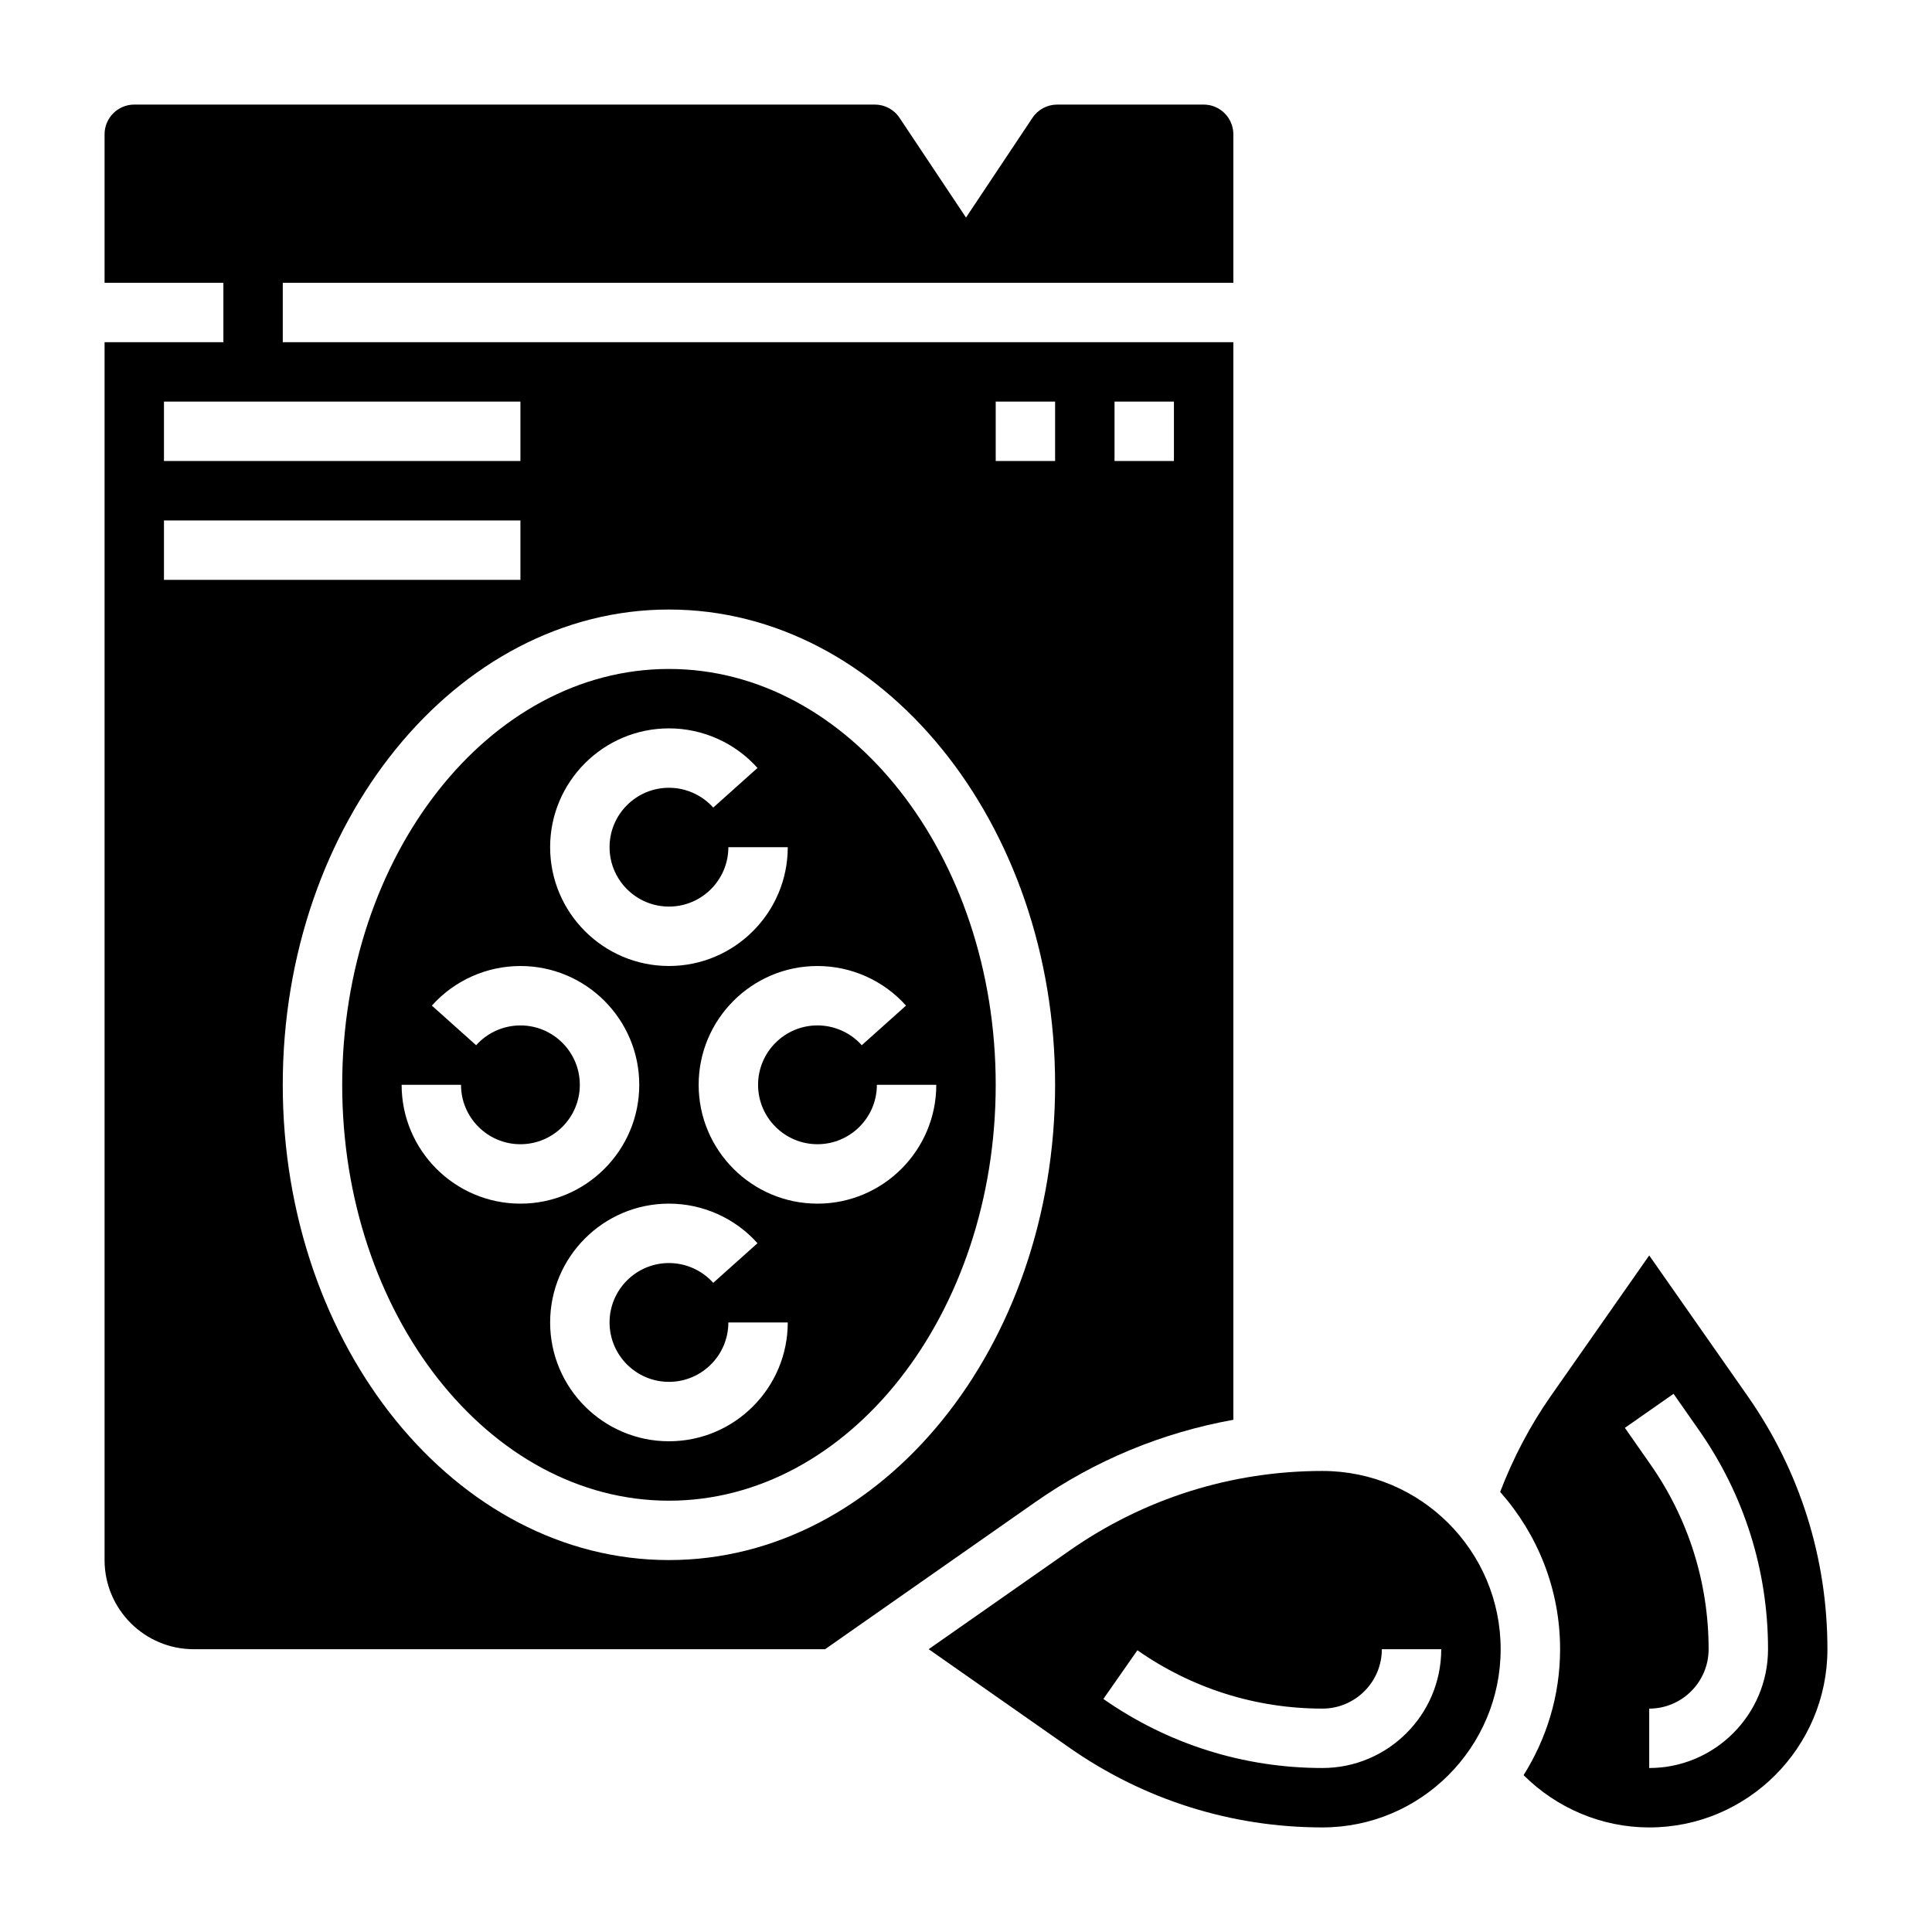 <?xml version="1.0" encoding="UTF-8"?>
<!-- Uploaded to: ICON Repo, www.svgrepo.com, Generator: ICON Repo Mixer Tools -->
<svg fill="#000000" width="800px" height="800px" version="1.1" viewBox="144 144 512 512" xmlns="http://www.w3.org/2000/svg">
 <g>
  <path d="m470.85 520.26v-285.57h-251.91v-15.746h251.91v-39.359c0-4.344-3.527-7.871-7.871-7.871h-38.809c-2.637 0-5.086 1.309-6.551 3.504l-17.617 26.434-17.617-26.426c-1.465-2.207-3.914-3.512-6.551-3.512h-196.25c-4.344 0-7.871 3.527-7.871 7.871v39.359h31.488v15.742l-31.488 0.004v322.75c0 13.02 10.598 23.617 23.617 23.617h167.33l55.695-38.98c15.875-11.121 33.719-18.441 52.496-21.82zm-31.488-269.83h15.742v15.742h-15.742zm-31.488 0h15.742v15.742h-15.742zm-220.42 0h94.465v15.742l-94.465 0.004zm0 47.234v-15.742h94.465v15.742zm133.82 259.77c-56.426 0-102.34-56.504-102.34-125.95 0-69.445 45.91-125.95 102.34-125.95 56.426 0 102.34 56.504 102.34 125.95s-45.91 125.95-102.34 125.95z"/>
  <path d="m321.28 321.28c-47.742 0-86.594 49.438-86.594 110.21 0 60.773 38.848 110.21 86.594 110.21 47.742 0 86.594-49.438 86.594-110.21s-38.848-110.21-86.594-110.21zm0 15.746c8.949 0 17.508 3.824 23.465 10.492l-11.73 10.5c-2.981-3.336-7.262-5.25-11.734-5.25-8.684 0-15.742 7.062-15.742 15.742 0 8.684 7.062 15.742 15.742 15.742 8.684 0 15.742-7.062 15.742-15.742h15.742c0 17.367-14.121 31.488-31.488 31.488-17.367 0-31.488-14.121-31.488-31.488 0.004-17.363 14.129-31.484 31.492-31.484zm-70.848 94.465h15.742c0 8.684 7.062 15.742 15.742 15.742 8.684 0 15.742-7.062 15.742-15.742 0-8.684-7.062-15.742-15.742-15.742-4.473 0-8.754 1.914-11.738 5.25l-11.73-10.5c5.965-6.672 14.523-10.496 23.473-10.496 17.367 0 31.488 14.121 31.488 31.488 0 17.367-14.121 31.488-31.488 31.488-17.367 0-31.488-14.125-31.488-31.488zm70.848 94.461c-17.367 0-31.488-14.121-31.488-31.488 0-17.367 14.121-31.488 31.488-31.488 8.949 0 17.508 3.824 23.465 10.492l-11.73 10.5c-2.981-3.332-7.262-5.246-11.734-5.246-8.684 0-15.742 7.062-15.742 15.742 0 8.684 7.062 15.742 15.742 15.742 8.684 0 15.742-7.062 15.742-15.742h15.742c0.004 17.367-14.117 31.488-31.484 31.488zm39.359-62.973c-17.367 0-31.488-14.121-31.488-31.488 0-17.367 14.121-31.488 31.488-31.488 8.949 0 17.508 3.824 23.465 10.492l-11.73 10.5c-2.981-3.336-7.262-5.25-11.734-5.25-8.684 0-15.742 7.062-15.742 15.742 0 8.684 7.062 15.742 15.742 15.742 8.684 0 15.742-7.062 15.742-15.742h15.742c0.004 17.367-14.117 31.492-31.484 31.492z"/>
  <path d="m494.46 533.82c-24.121 0-47.328 7.312-67.086 21.152l-37.266 26.078 37.258 26.078c19.77 13.84 42.977 21.156 67.094 21.156 26.047 0 47.23-21.184 47.23-47.23 0.004-26.051-21.18-47.234-47.23-47.234zm0 78.719c-20.875 0-40.957-6.328-58.055-18.301l9.02-12.902c14.449 10.113 31.402 15.461 49.035 15.461 8.684 0 15.742-7.062 15.742-15.742h15.742c0.004 17.363-14.117 31.484-31.484 31.484z"/>
  <path d="m607.14 513.97-26.082-37.266-26.078 37.258c-5.496 7.848-9.973 16.414-13.422 25.41 9.848 11.125 15.883 25.695 15.883 41.684 0 12.266-3.582 23.688-9.676 33.379 8.789 8.746 20.699 13.855 33.293 13.855 26.047 0 47.23-21.184 47.23-47.23 0.004-24.125-7.312-47.332-21.148-67.09zm-26.082 98.574v-15.742c8.684 0 15.742-7.062 15.742-15.742 0-17.633-5.344-34.59-15.461-49.035l-6.731-9.629 12.902-9.02 6.731 9.629c11.977 17.094 18.305 37.176 18.305 58.051 0 17.367-14.121 31.488-31.488 31.488z"/>
 </g>
</svg>